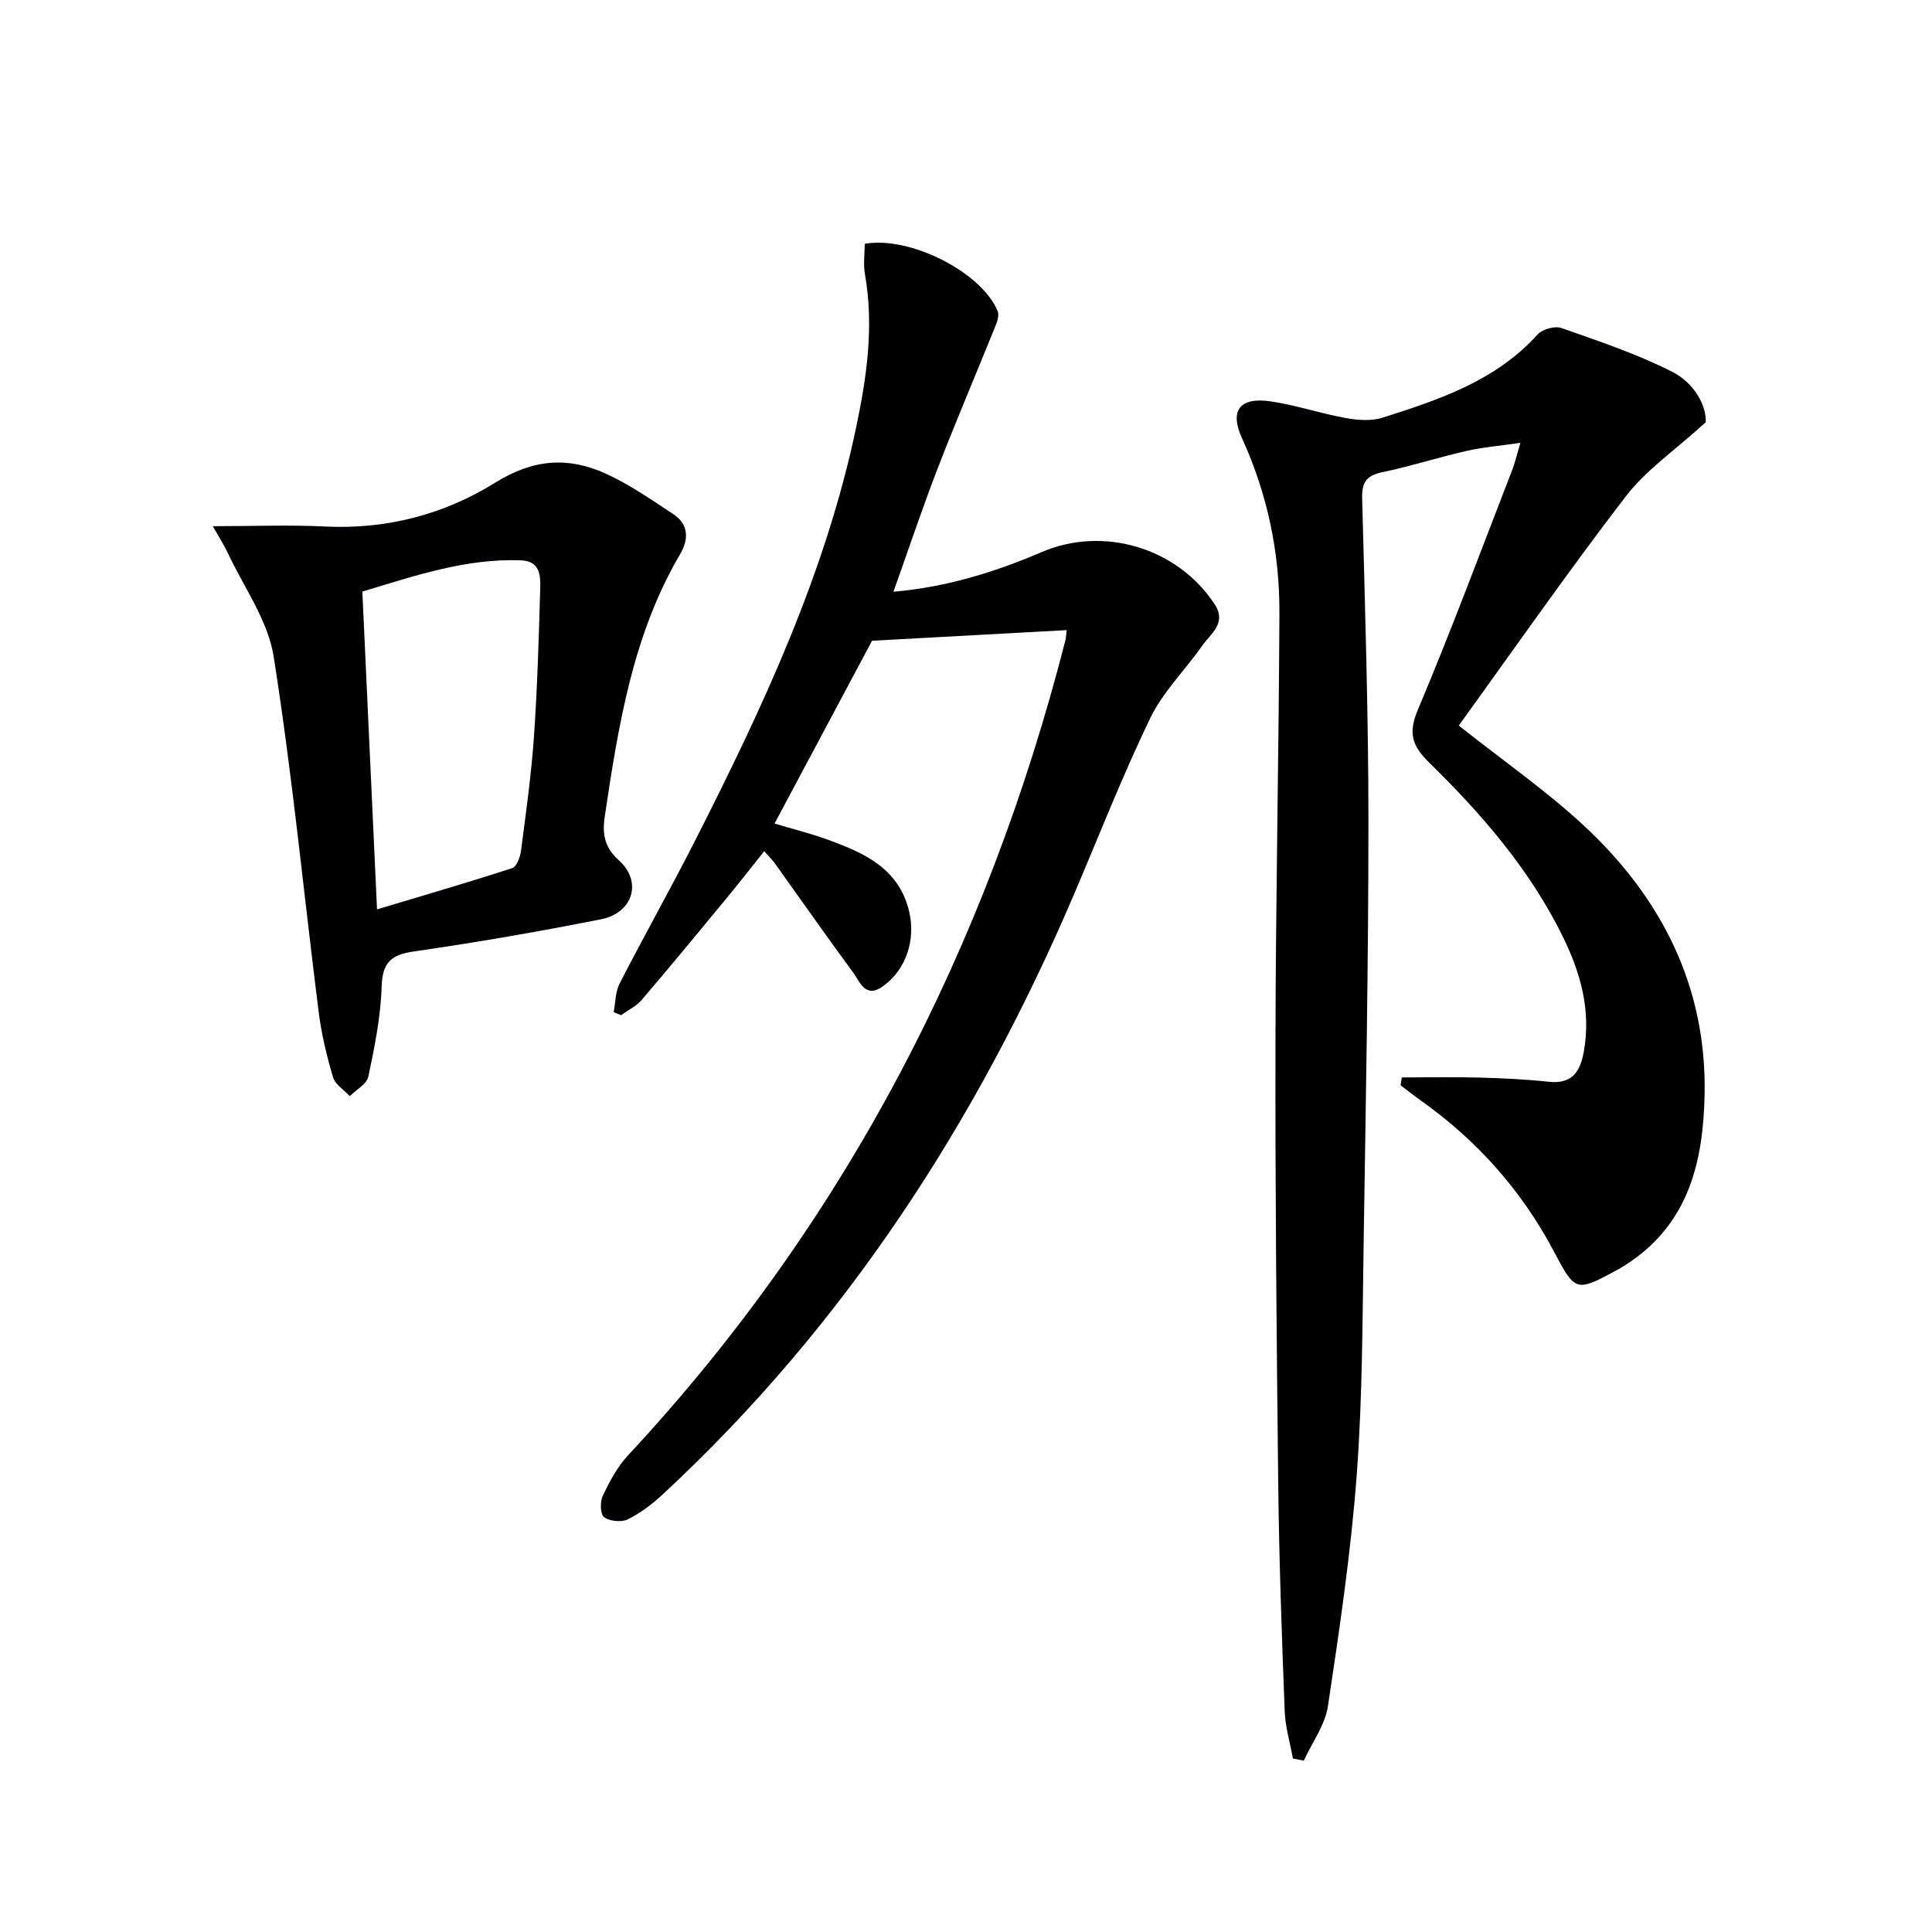 <svg enable-background="new 0 0 400 400" viewBox="0 0 400 400" xmlns="http://www.w3.org/2000/svg"><g fill="#010104"><path d="m290.24 223.07c5.34 0 10.69-.11 16.03.03 4.81.13 9.64.36 14.42.87 4.8.51 6.46-2.09 7.21-6.19 1.57-8.58-.68-16.46-4.41-24.01-6.79-13.77-16.71-25.23-27.56-35.85-3.55-3.48-4.45-6.08-2.37-10.99 6.9-16.36 13.09-33.03 19.51-49.59.59-1.53.96-3.14 1.71-5.66-4.21.62-7.78.91-11.24 1.7-5.82 1.33-11.53 3.17-17.37 4.39-3.26.68-4.23 2.09-4.15 5.38.57 22.13 1.29 44.26 1.3 66.39.01 28.97-.53 57.94-.98 86.91-.26 16.31-.23 32.65-1.44 48.9-1.2 16.02-3.57 31.97-5.96 47.86-.59 3.93-3.28 7.55-5 11.31-.75-.15-1.51-.3-2.26-.44-.59-3.28-1.58-6.55-1.7-9.85-.59-15.46-1.15-30.93-1.33-46.4-.35-30.64-.64-61.28-.58-91.92.05-29.63.69-59.27.82-88.9.06-12.58-2.47-24.73-7.74-36.26-2.62-5.72-.52-8.6 5.94-7.65 5.23.77 10.32 2.51 15.54 3.45 2.47.45 5.3.66 7.63-.08 11.73-3.73 23.42-7.62 32.08-17.22.99-1.1 3.57-1.82 4.93-1.34 7.76 2.73 15.64 5.36 22.95 9.07 4.46 2.26 7.09 6.86 6.94 10.44-6.33 5.77-12.35 9.87-16.57 15.36-12.03 15.66-23.32 31.89-34.57 47.44 9.39 7.44 18.17 13.53 25.92 20.73 16.04 14.91 25.41 33.28 24.98 55.6-.26 13.45-3.06 26.22-15.26 34.6-.96.66-1.94 1.29-2.96 1.84-8.46 4.57-8.55 4.49-13.04-4-6.67-12.58-15.9-22.92-27.51-31.15-1.42-1.01-2.79-2.09-4.18-3.15.07-.52.17-1.07.27-1.62z"/><path d="m220.84 130.46c-13.79.75-27.12 1.48-40.29 2.2-6.4 12-13.18 24.71-20.19 37.85 3.59 1.08 7.51 2.04 11.28 3.43 7.46 2.74 14.54 5.94 16.61 14.86 1.36 5.84-.69 12.03-5.48 15.42-3.64 2.57-4.71-.94-6.1-2.82-5.52-7.48-10.85-15.12-16.26-22.68-.48-.67-1.08-1.24-2.19-2.49-2.72 3.41-5.22 6.62-7.81 9.76-5.81 7.04-11.62 14.09-17.55 21.03-1.12 1.31-2.84 2.12-4.28 3.16-.51-.2-1.02-.41-1.53-.61.39-2 .34-4.22 1.24-5.96 5.09-9.9 10.56-19.61 15.6-29.53 13.94-27.43 26.99-55.24 33.37-85.61 2.19-10.42 3.72-20.95 1.82-31.67-.37-2.07-.05-4.25-.05-6.32 9.38-1.67 24.2 5.88 27.53 13.94.34.83-.08 2.13-.47 3.09-3.96 9.82-8.13 19.57-11.95 29.45-3.21 8.32-6.03 16.78-9.16 25.55 10.88-.93 20.97-4.04 30.72-8.22 12.72-5.46 28.1-.91 35.79 10.83 2.56 3.91-.84 6.07-2.6 8.58-3.51 5.03-8.09 9.5-10.72 14.93-5.77 11.94-10.6 24.33-15.81 36.54-20.11 47.06-47.4 89.21-85.12 124.2-2.17 2.01-4.61 3.88-7.24 5.19-1.32.65-3.74.42-4.92-.44-.8-.58-.88-3.21-.28-4.45 1.41-2.95 3.02-5.99 5.23-8.36 44.96-48.3 74.23-105 90.53-168.66.19-.81.21-1.64.28-2.19z"/><path d="m44.06 108.94c8.56 0 15.97-.3 23.34.07 12.7.62 24.66-2.56 35.09-9.06 7.92-4.93 15.09-5.43 22.88-1.91 4.91 2.22 9.42 5.39 13.97 8.36 3.24 2.12 3.3 5.21 1.49 8.3-9.83 16.73-12.78 35.44-15.6 54.18-.52 3.45-.29 6.39 2.89 9.23 4.92 4.39 2.95 10.9-3.66 12.21-12.84 2.55-25.76 4.79-38.72 6.66-4.81.69-6.58 2.31-6.73 7.34-.19 6.23-1.46 12.46-2.75 18.58-.33 1.55-2.51 2.71-3.84 4.05-1.2-1.3-3.03-2.42-3.48-3.95-1.31-4.42-2.4-8.96-2.97-13.53-3.09-24.52-5.46-49.14-9.31-73.54-1.19-7.52-6.24-14.43-9.57-21.6-.69-1.47-1.59-2.83-3.03-5.39zm34 79.34c9.7-2.91 18.88-5.59 27.97-8.54.92-.3 1.66-2.26 1.83-3.54 1.03-7.89 2.14-15.78 2.69-23.71.71-10.26 1.01-20.55 1.3-30.84.07-2.61-.12-5.5-4-5.64-11.47-.42-22.05 3.23-32.83 6.47 1.02 22.09 2.02 43.62 3.04 65.8z"/></g></svg>
